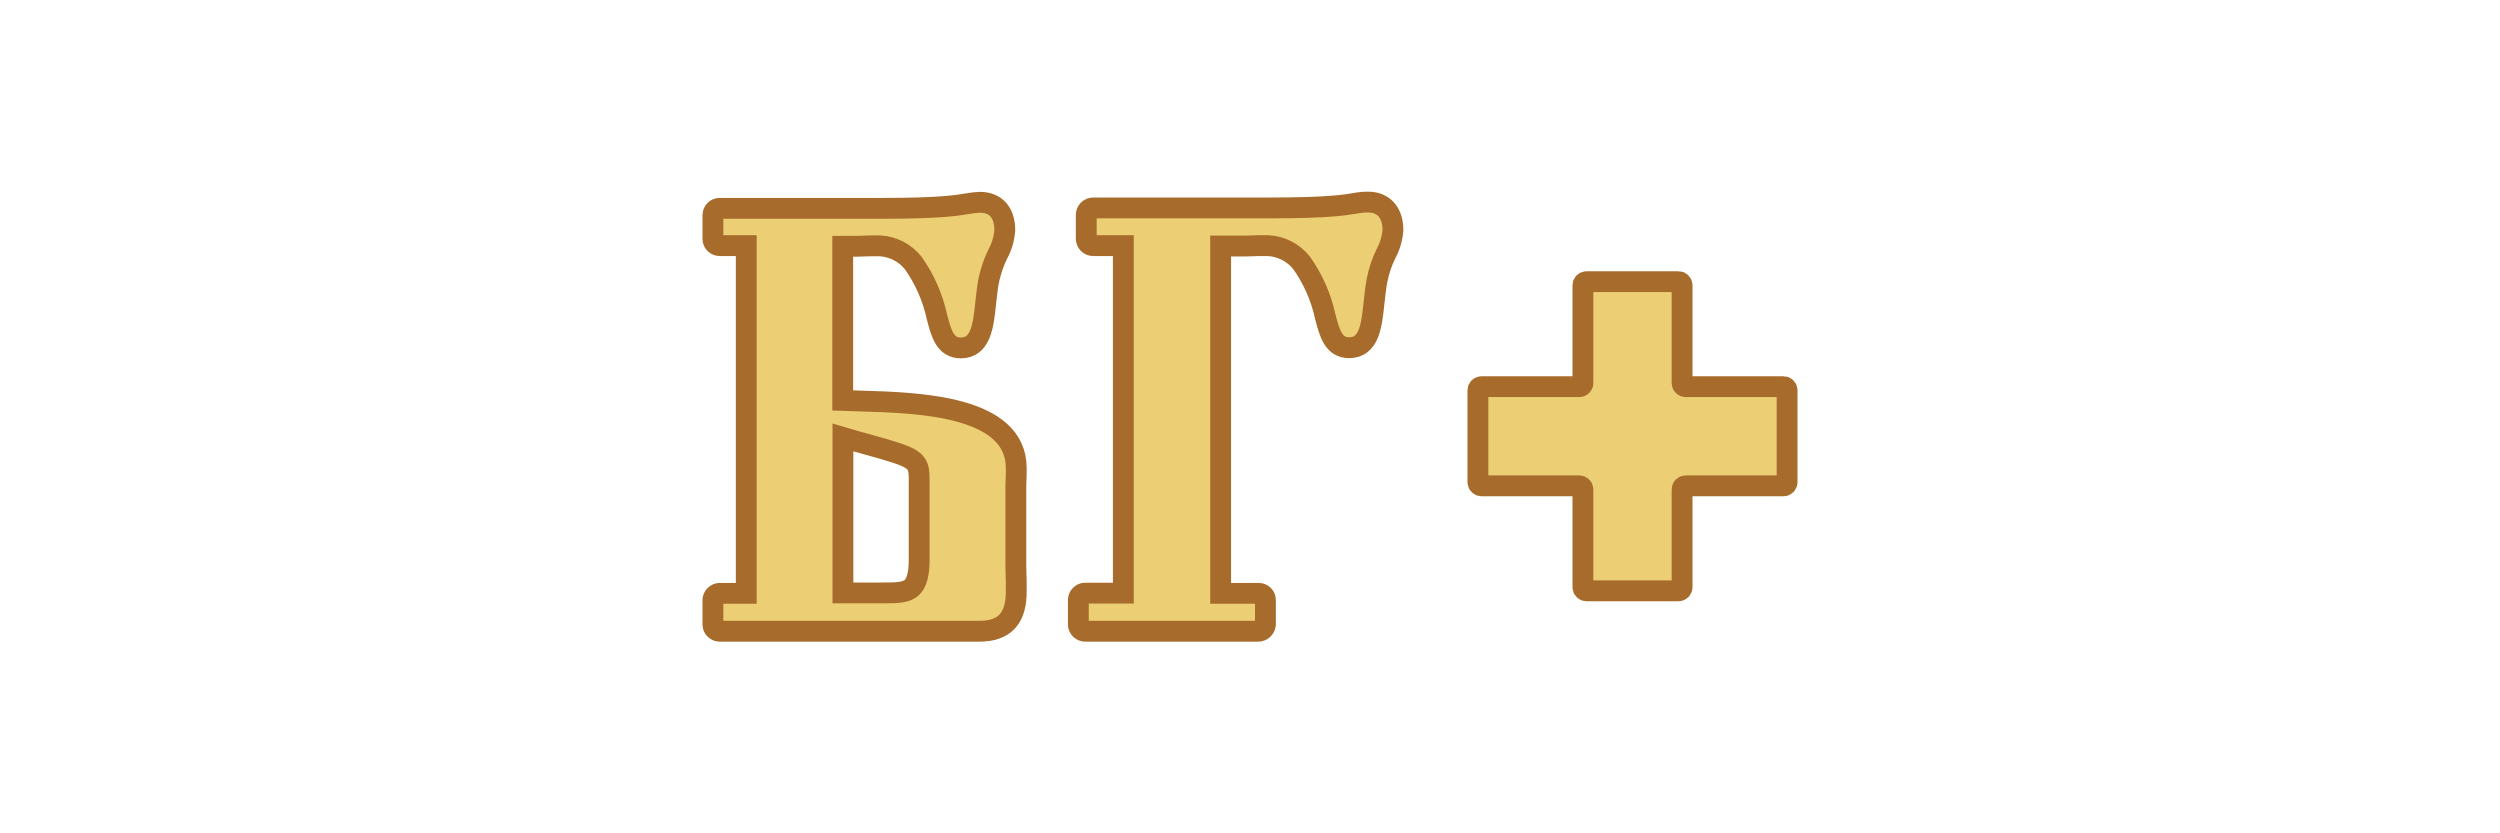 <?xml version="1.0" encoding="utf-8"?>
<!-- Generator: Adobe Illustrator 20.1.0, SVG Export Plug-In . SVG Version: 6.00 Build 0)  -->
<svg version="1.1" id="Layer_1" xmlns="http://www.w3.org/2000/svg" xmlns:xlink="http://www.w3.org/1999/xlink" x="0px" y="0px"
	 viewBox="0 0 120 40" enable-background="new 0 0 120 40" xml:space="preserve">
<g id="Layer_1_1_" display="none">
</g>
<g id="Layer_2">
	<g id="Layer_1-2">
		<path fill="#ECCE74" stroke="#A76B2B" stroke-miterlimit="10" d="M60.39,30.3h-8.3c-0.18,0-0.33-0.15-0.33-0.33v-1.17
			c0-0.18,0.15-0.33,0.33-0.33h1.83V11.79h-1.45c-0.18,0-0.33-0.15-0.33-0.33v-1.15c0-0.18,0.15-0.33,0.33-0.33h8.52
			c2.76,0,3.57-0.14,4.05-0.22c0.21-0.04,0.42-0.06,0.63-0.06c0.74,0,1.19,0.5,1.19,1.34c-0.03,0.4-0.14,0.78-0.33,1.13
			c-0.2,0.4-0.34,0.83-0.43,1.27c-0.07,0.38-0.11,0.76-0.15,1.13c-0.11,1.05-0.23,2.12-1.19,2.12c-0.75,0-0.94-0.69-1.15-1.5
			c-0.2-0.93-0.59-1.8-1.13-2.57c-0.39-0.49-0.98-0.8-1.61-0.83c-0.16,0-0.31,0-0.46,0s-0.38,0.02-0.63,0.02h-1.19v16.67h1.83
			c0.18,0,0.33,0.15,0.32,0.33c0,0,0,0,0,0v1.18C60.72,30.16,60.57,30.3,60.39,30.3z"/>
		<path fill="#ECCE74" stroke="#A76B2B" stroke-miterlimit="10" d="M47,30.3H34.55c-0.18,0-0.33-0.14-0.33-0.32c0,0,0,0,0,0v-1.17
			c0-0.18,0.15-0.33,0.33-0.33h1.27V11.79h-1.27c-0.18,0-0.33-0.14-0.33-0.32c0,0,0,0,0,0v-1.15c0-0.18,0.15-0.32,0.32-0.32
			c0,0,0,0,0,0h7.83c2.76,0,3.57-0.14,4.05-0.22c0.21-0.04,0.41-0.06,0.62-0.07c0.76,0,1.19,0.5,1.19,1.34
			c-0.03,0.4-0.14,0.78-0.33,1.13c-0.2,0.4-0.34,0.83-0.44,1.27c-0.07,0.38-0.11,0.76-0.15,1.13c-0.11,1.05-0.23,2.12-1.19,2.12
			c-0.75,0-0.94-0.69-1.15-1.5c-0.2-0.93-0.59-1.8-1.13-2.57c-0.39-0.49-0.98-0.8-1.61-0.83c-0.16,0-0.31,0-0.46,0
			s-0.38,0.02-0.63,0.02h-0.69v7.4l0.89,0.03c2.78,0.08,7.44,0.23,7.44,3.22c0,0.18,0,0.36-0.01,0.55
			c-0.01,0.19-0.01,0.38-0.01,0.57v3.2c0,0.39,0,0.57,0.01,0.76c0.01,0.18,0.01,0.38,0.01,0.78C48.8,29.67,48.23,30.3,47,30.3z
			 M40.47,28.46h1.88c0.61,0,1.15,0.01,1.43-0.27c0.23-0.23,0.34-0.66,0.34-1.33v-3.84c0-0.97-0.17-1.04-2.42-1.67
			c-0.36-0.1-0.77-0.21-1.24-0.35V28.46z"/>
		<path fill="#ECCE74" stroke="#A76B2B" stroke-miterlimit="10" d="M85.61,18.56h-4.7c-0.09,0-0.17-0.08-0.17-0.17v-4.7
			c0-0.09-0.08-0.17-0.17-0.17h-4.42c-0.09,0-0.17,0.08-0.17,0.17v4.7c0,0.09-0.08,0.17-0.17,0.17h-4.7c-0.09,0-0.17,0.08-0.17,0.17
			v4.42c0,0.09,0.08,0.17,0.17,0.17h4.7c0.09,0,0.17,0.08,0.17,0.17v4.7c0,0.09,0.08,0.17,0.17,0.17h4.42
			c0.09,0,0.17-0.08,0.17-0.17v-4.7c0-0.09,0.08-0.17,0.17-0.17h4.7c0.09,0,0.17-0.08,0.17-0.17v-4.42
			C85.78,18.64,85.7,18.56,85.61,18.56z"/>
	</g>
</g>
</svg>
